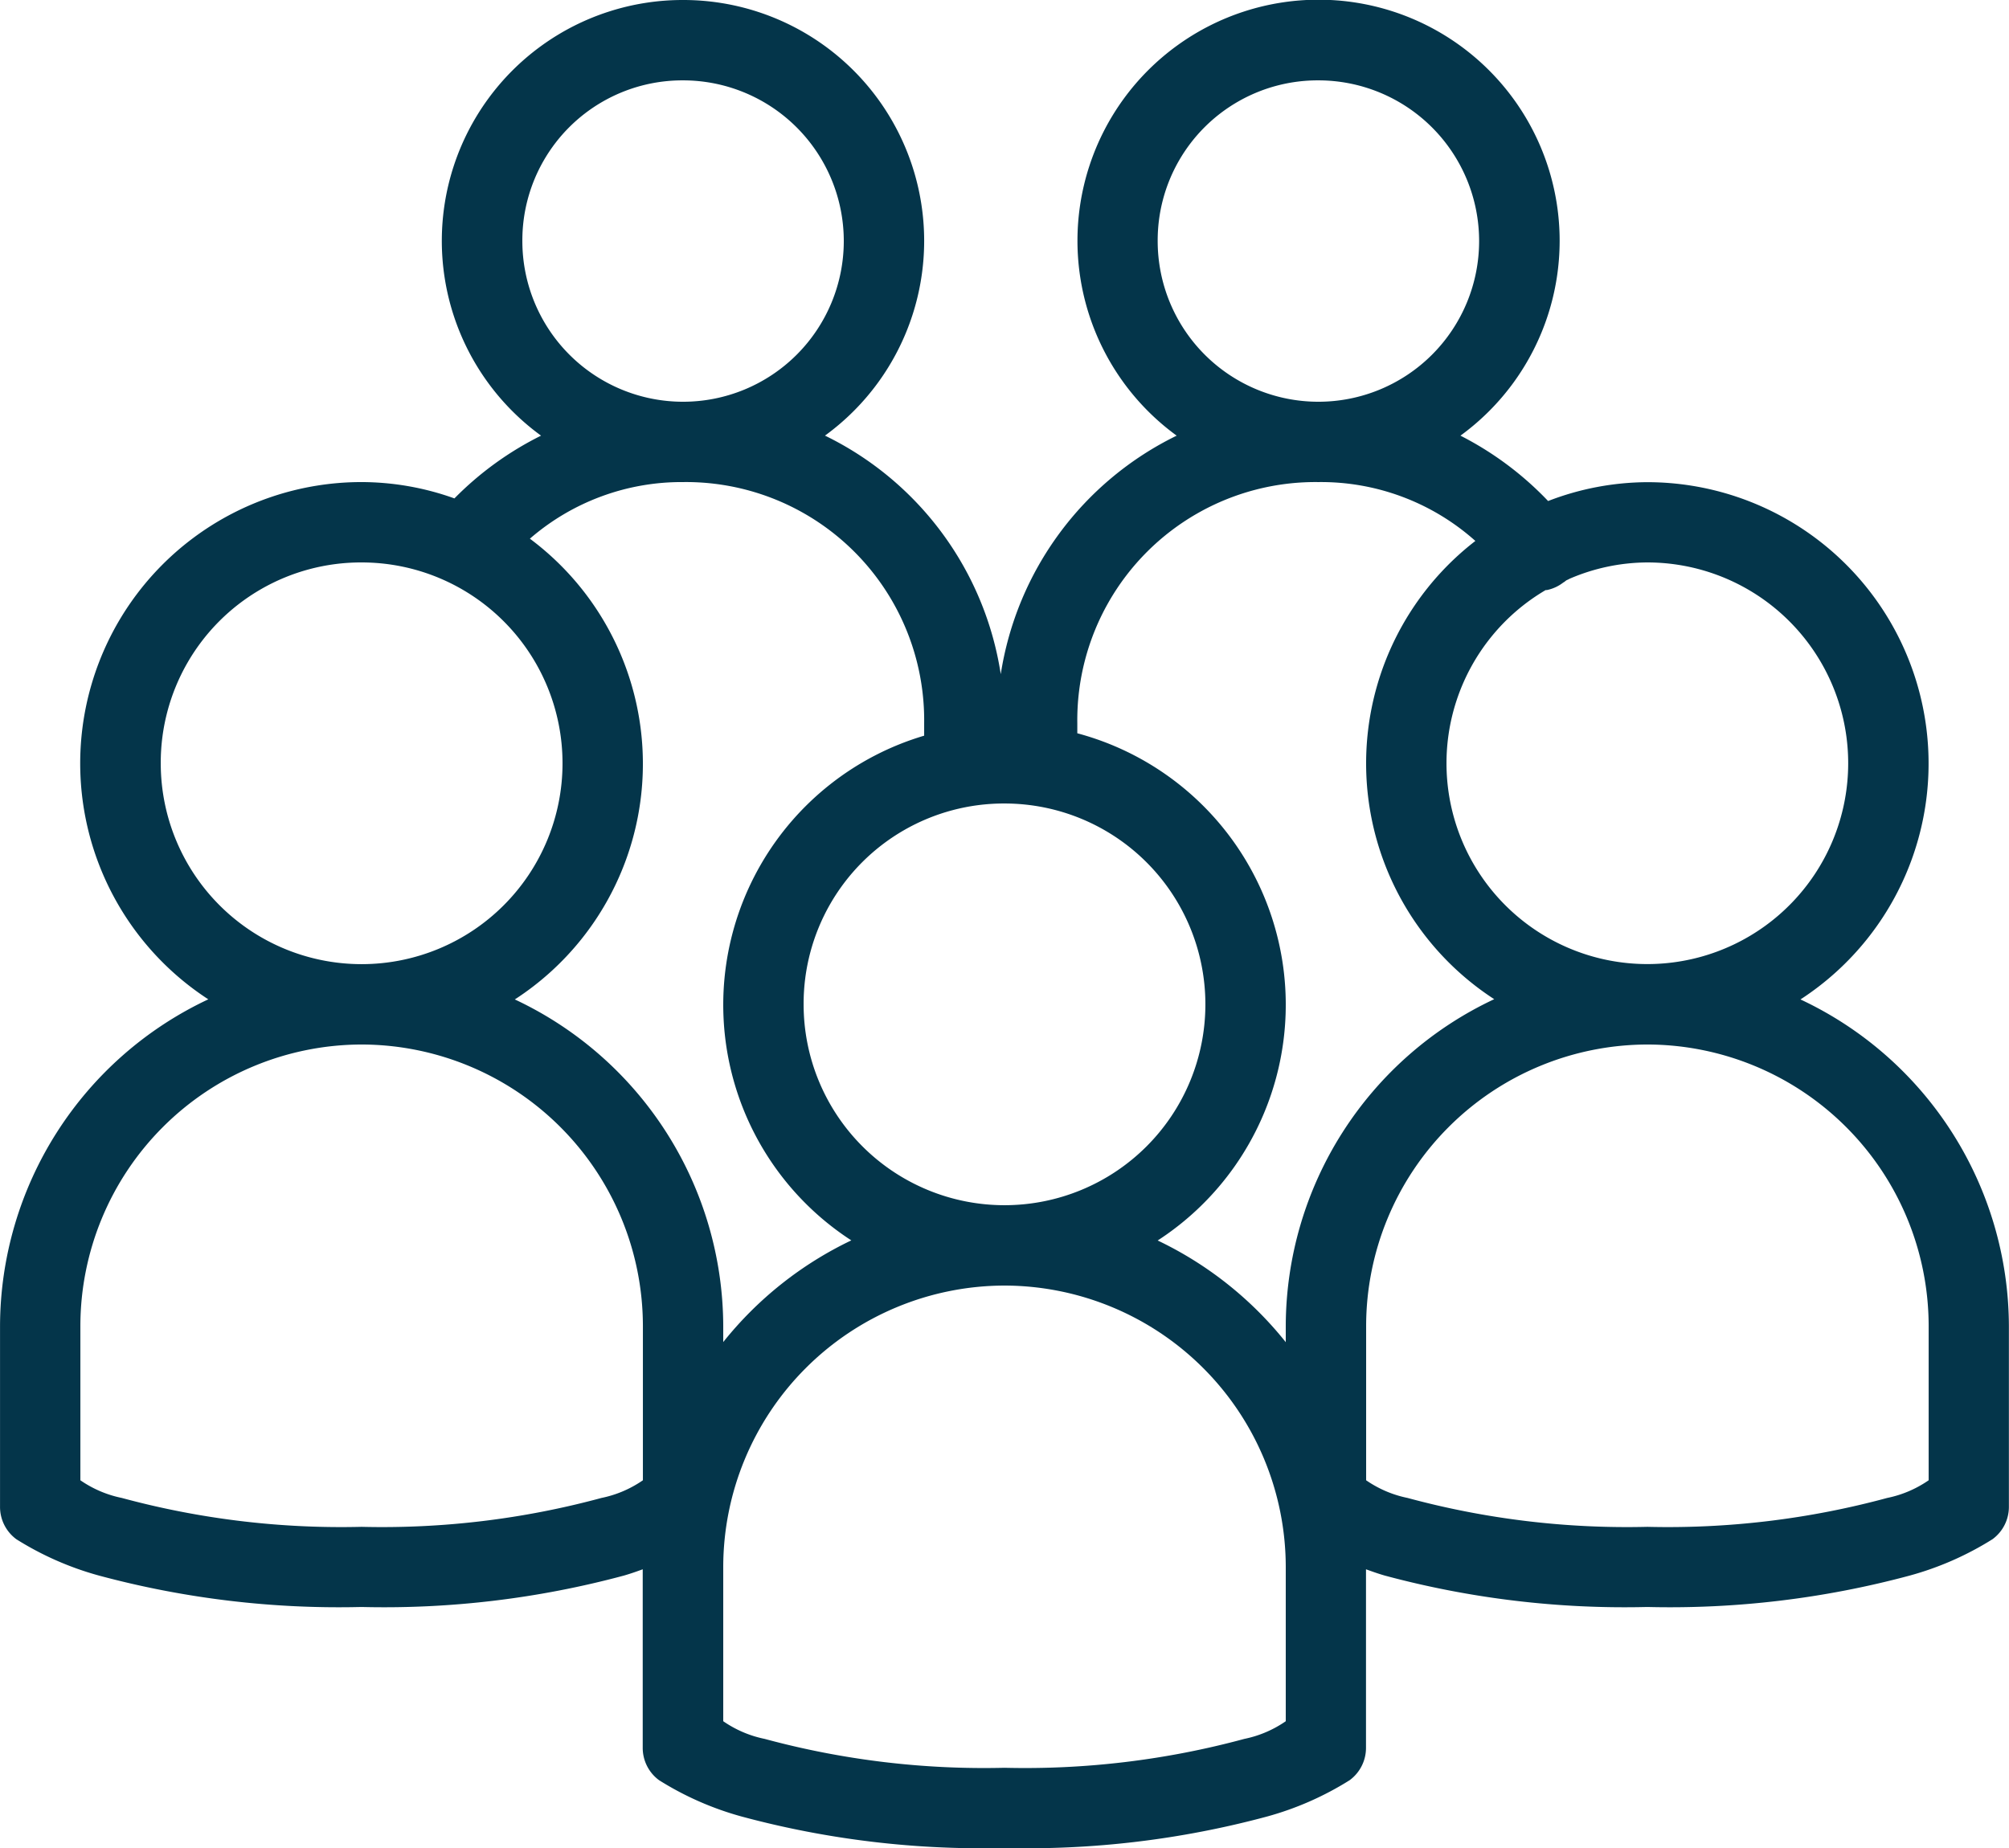 <svg id="icons8_groups" xmlns="http://www.w3.org/2000/svg" width="56.814" height="52.27" viewBox="0 0 56.814 52.27">
  <path id="Path_73" data-name="Path 73" d="M19.316,20A6.812,6.812,0,0,0,15.3,32.322a9.131,9.131,0,0,0-2.45,1.775,7.822,7.822,0,0,0-2.628-.462,7.957,7.957,0,0,0-4.332,14.63A10.237,10.237,0,0,0,0,57.5v5.113a1.134,1.134,0,0,0,.462.923A8.724,8.724,0,0,0,2.8,64.564a26.1,26.1,0,0,0,7.421.888,26.105,26.105,0,0,0,7.421-.888c.2-.058.36-.115.533-.178v5.042a1.133,1.133,0,0,0,.462.923,8.723,8.723,0,0,0,2.344,1.03,26.1,26.1,0,0,0,7.421.888,26.105,26.105,0,0,0,7.421-.888,8.725,8.725,0,0,0,2.344-1.03,1.134,1.134,0,0,0,.462-.923V64.386c.173.062.333.12.533.178a26.1,26.1,0,0,0,7.421.888,26.105,26.105,0,0,0,7.421-.888,8.726,8.726,0,0,0,2.344-1.03,1.134,1.134,0,0,0,.462-.923V57.5a10.237,10.237,0,0,0-5.894-9.232,7.957,7.957,0,0,0-4.332-14.63,7.859,7.859,0,0,0-2.805.533A9.157,9.157,0,0,0,41.3,32.322a6.818,6.818,0,1,0-8.025,0A9.05,9.05,0,0,0,28.3,39.068a9.024,9.024,0,0,0-4.971-6.747A6.812,6.812,0,0,0,19.316,20Zm0,2.273a4.545,4.545,0,1,1-4.545,4.545A4.526,4.526,0,0,1,19.316,22.273Zm17.967,0a4.545,4.545,0,1,1-4.545,4.545A4.526,4.526,0,0,1,37.284,22.273ZM19.316,33.635a6.736,6.736,0,0,1,6.818,6.818v.355a7.94,7.94,0,0,0-2.06,14.275,10.326,10.326,0,0,0-3.622,2.876V57.5a10.237,10.237,0,0,0-5.894-9.232,7.942,7.942,0,0,0,.426-13.032A6.55,6.55,0,0,1,19.316,33.635Zm17.967,0A6.553,6.553,0,0,1,41.722,35.3a7.951,7.951,0,0,0,.533,12.961A10.237,10.237,0,0,0,36.36,57.5v.462a10.326,10.326,0,0,0-3.622-2.876,7.948,7.948,0,0,0-2.273-14.346v-.284A6.736,6.736,0,0,1,37.284,33.635ZM10.226,35.908a5.681,5.681,0,1,1-5.681,5.681A5.663,5.663,0,0,1,10.226,35.908Zm36.361,0a5.68,5.68,0,1,1-2.876.781c.009,0,.027,0,.035,0a1.125,1.125,0,0,0,.462-.213c.04-.018.066-.053.106-.071a.53.53,0,0,0,.071-.035A5.6,5.6,0,0,1,46.587,35.908ZM28.406,42.726a5.681,5.681,0,1,1-5.681,5.681A5.664,5.664,0,0,1,28.406,42.726ZM10.226,49.543A7.969,7.969,0,0,1,18.18,57.5v4.368a3.169,3.169,0,0,1-1.172.5,23.735,23.735,0,0,1-6.782.817,23.734,23.734,0,0,1-6.782-.817,3.17,3.17,0,0,1-1.172-.5V57.5A7.969,7.969,0,0,1,10.226,49.543Zm36.361,0A7.969,7.969,0,0,1,54.541,57.5v4.368a3.169,3.169,0,0,1-1.172.5,23.735,23.735,0,0,1-6.782.817,23.733,23.733,0,0,1-6.782-.817,3.169,3.169,0,0,1-1.172-.5V57.5A7.969,7.969,0,0,1,46.587,49.543ZM28.406,56.361a7.969,7.969,0,0,1,7.954,7.954v4.368a3.169,3.169,0,0,1-1.172.5A23.735,23.735,0,0,1,28.406,70a23.734,23.734,0,0,1-6.782-.817,3.169,3.169,0,0,1-1.172-.5V64.315A7.969,7.969,0,0,1,28.406,56.361Z" transform="translate(0.001 -20)" fill="#04354a"/>
</svg>
